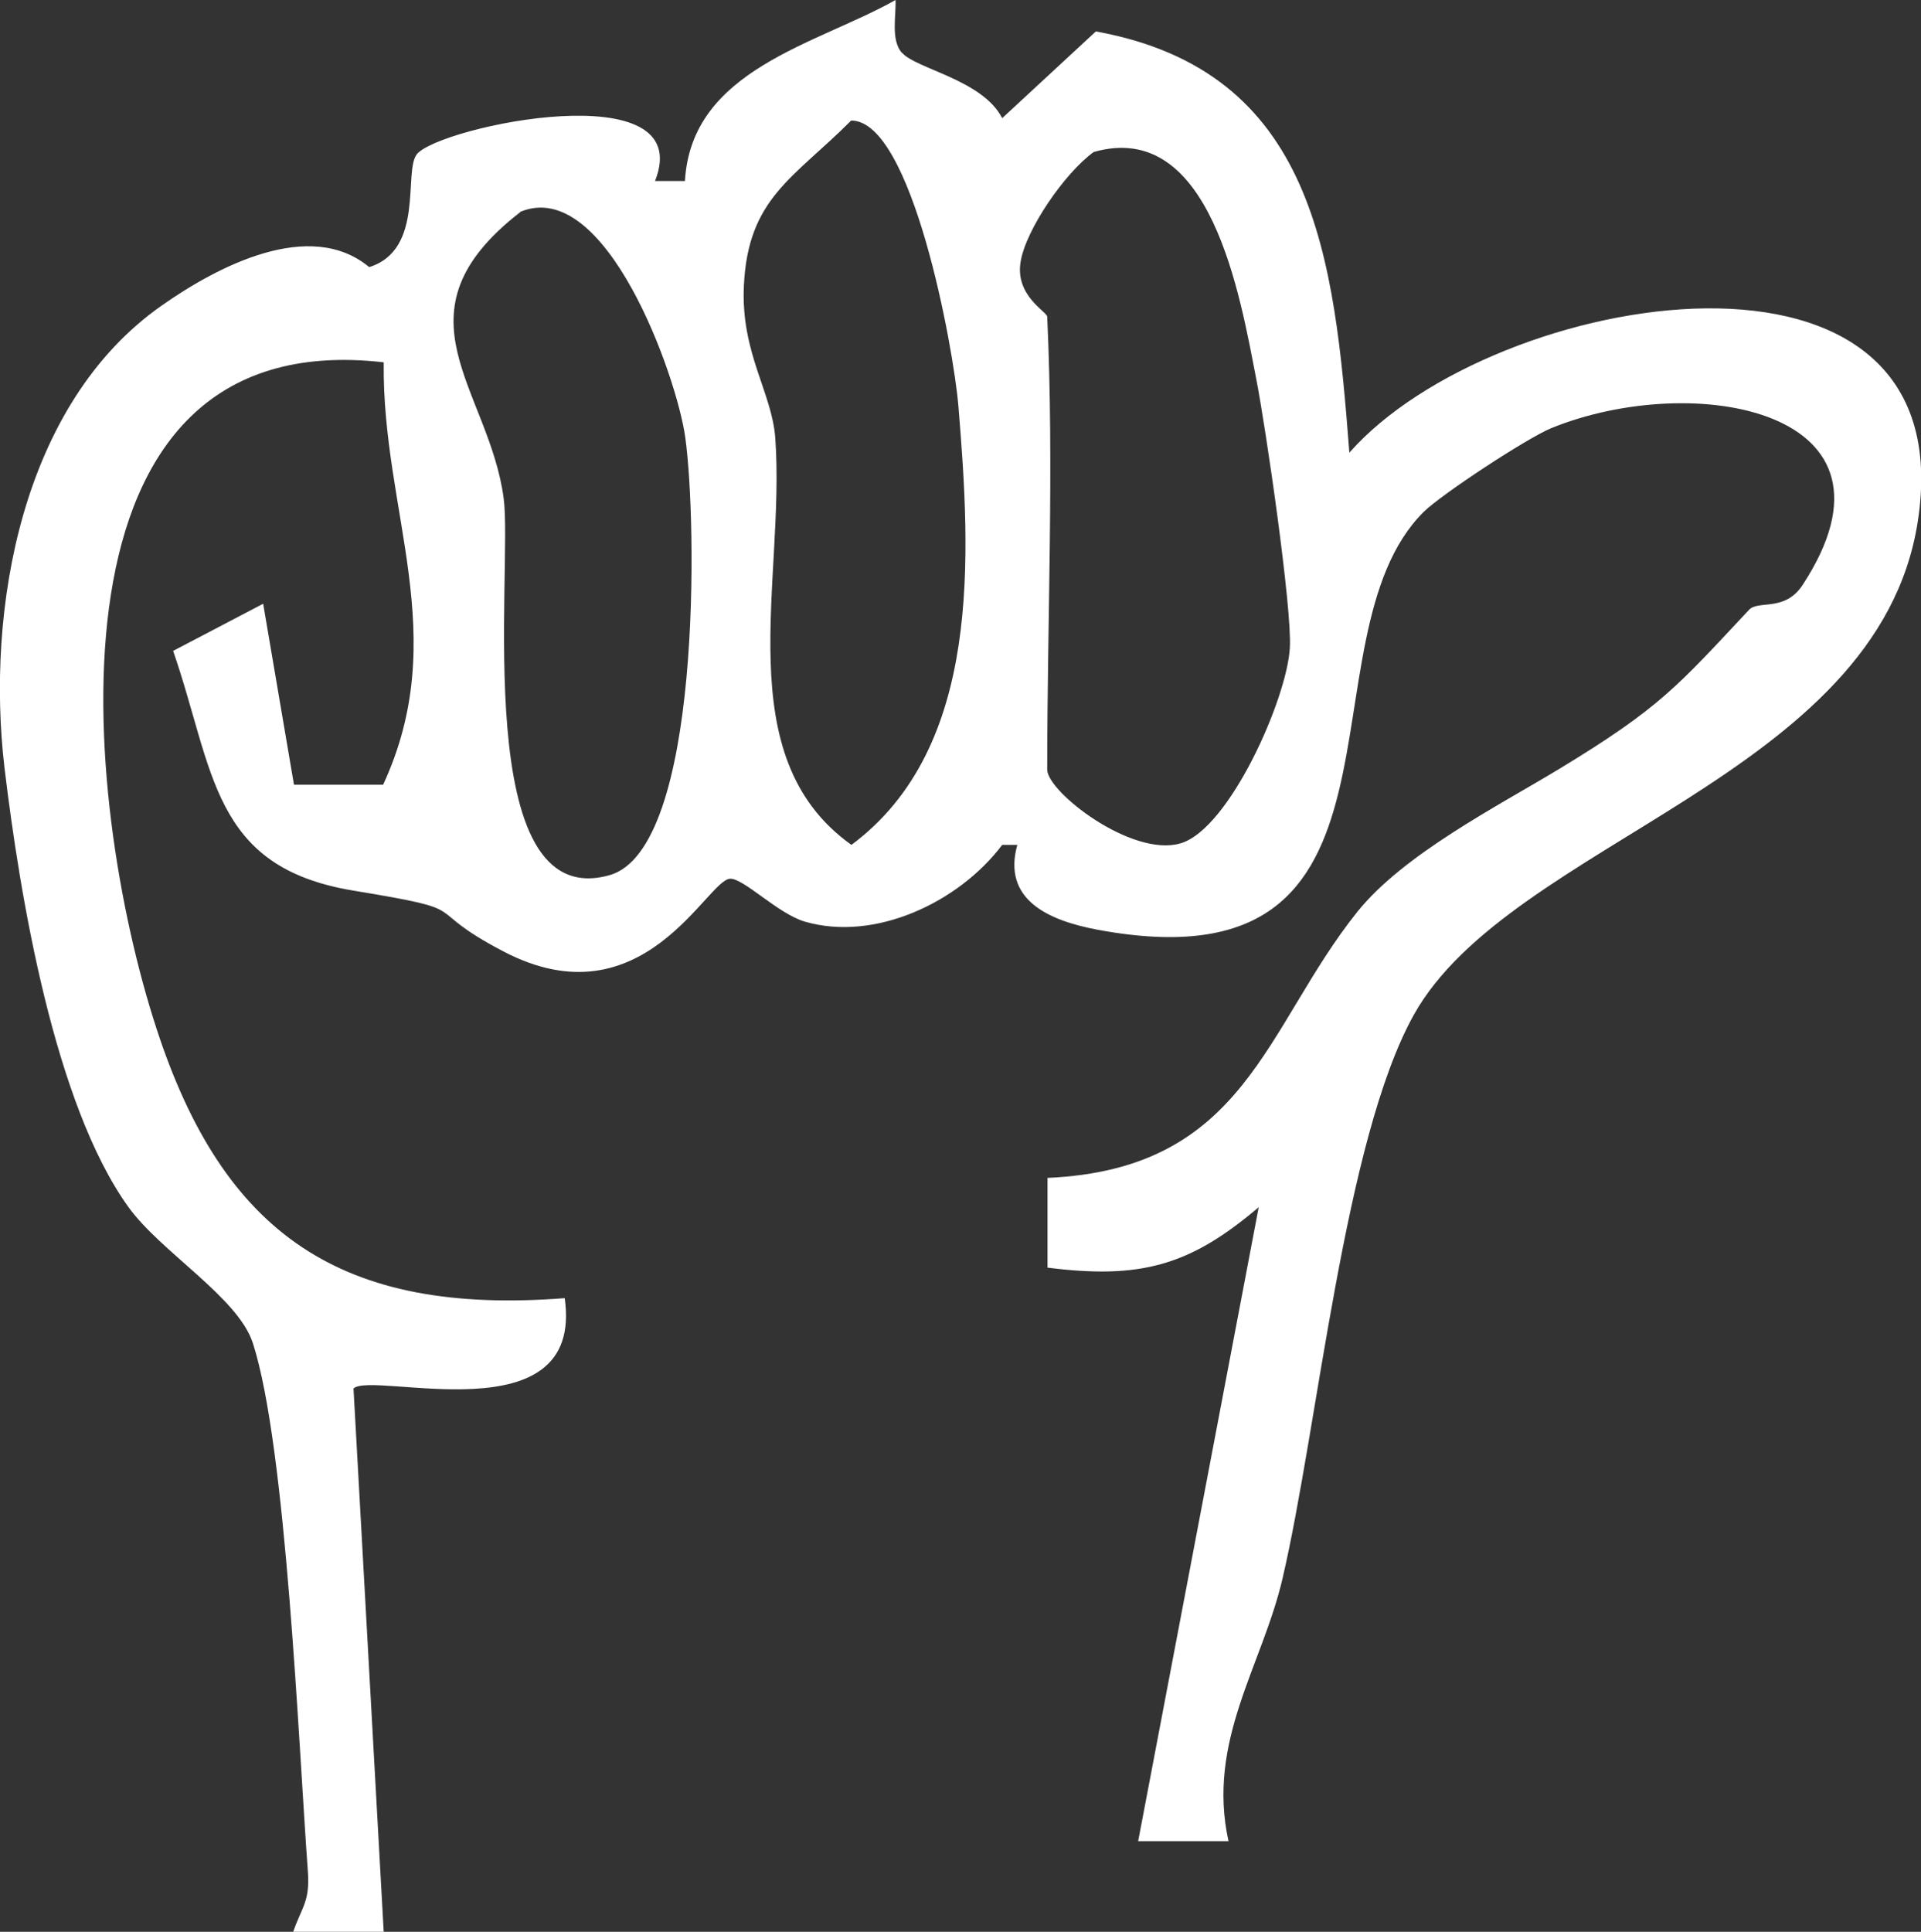 <?xml version="1.0" encoding="UTF-8"?>
<svg id="Capa_2" data-name="Capa 2" xmlns="http://www.w3.org/2000/svg" viewBox="0 0 63.58 63.93">
  <rect x="0" y="0" width="63.58" height="63.93" fill="#333333" stroke="none"/>
  <defs>
    <style>
      .cls-1 {
        fill: #fff;
      }
    </style>
  </defs>
  <g id="Capa_1-2" data-name="Capa 1">
    <path class="cls-1" d="M29.86,1.75c.46.53,2.66.89,3.31,2.16l3.1-2.87c7.26,1.32,7.89,7.46,8.39,13.94,4.78-5.43,20.44-8.07,18.81,2.3-1.33,8.45-13.47,10.55-16.68,16.31-2.3,4.14-3.16,13.57-4.34,18.64-.67,2.89-2.52,5.38-1.79,8.7h-2.99s3.99-20.98,3.99-20.98c-2.28,1.94-3.92,2.39-6.99,2v-2.97c6.58-.29,7.18-4.96,10.25-8.8,1.53-1.91,4.63-3.49,6.68-4.73,3.35-2.03,3.92-2.74,6.29-5.27.31-.33,1.18.08,1.77-.82,3.8-5.8-3.61-7.11-8.32-5.19-.8.33-3.62,2.18-4.22,2.77-4.23,4.2.32,15.89-10.78,13.83-1.67-.31-3.17-1.01-2.67-2.81h-.5c-1.45,1.92-4.23,3.21-6.53,2.54-.89-.26-2.02-1.43-2.47-1.42-.76,0-2.88,4.82-7.5,2.41-2.91-1.52-.75-1.32-4.99-2.02-4.69-.78-4.58-3.97-5.95-7.93l2.98-1.56,1.02,5.99h2.95c2.29-4.95-.04-9.02.02-13.98-11.59-1.33-9.98,14.49-7.53,22.02,2.23,6.87,6.14,9.52,13.52,8.95.66,4.62-6.37,2.39-6.99,2.99l1,17.99h-3c.29-.84.56-1,.49-2-.31-4.2-.71-14.05-1.82-17.49-.49-1.52-3.06-3.02-4.13-4.52C1.8,36.53.66,29.67.15,25.42c-.62-5.24.55-12.04,5.19-15.3,1.86-1.31,4.92-2.91,6.88-1.28,1.85-.58,1.12-3.18,1.58-3.74.76-.92,9.31-2.72,7.88.89h.99c.21-3.7,4.37-4.52,6.97-5.99.02.55-.16,1.32.21,1.75ZM28.17,3.99c-1.9,1.91-3.42,2.56-3.55,5.48-.1,2.22.93,3.51,1.04,5.03.34,4.72-1.59,10.53,2.52,13.46,4.33-3.22,3.95-9.55,3.54-14.53-.16-1.91-1.53-9.43-3.54-9.44ZM34.66,10.48c.23,4.94,0,10.03,0,14.99,0,.73,2.79,2.91,4.41,2.44s3.53-4.8,3.62-6.47c.08-1.29-.8-7.31-1.11-8.89-.53-2.72-1.5-8.63-5.38-7.52-.97.7-2.25,2.58-2.42,3.63-.19,1.13.87,1.65.88,1.82ZM17.22,7.02c-4.34,3.36-1.03,5.84-.55,9.47.31,2.33-1.15,13.8,3.51,12.47,3.05-.87,2.89-11.72,2.5-14.49-.28-2.02-2.63-8.64-5.46-7.46Z"/>
  </g>
</svg>